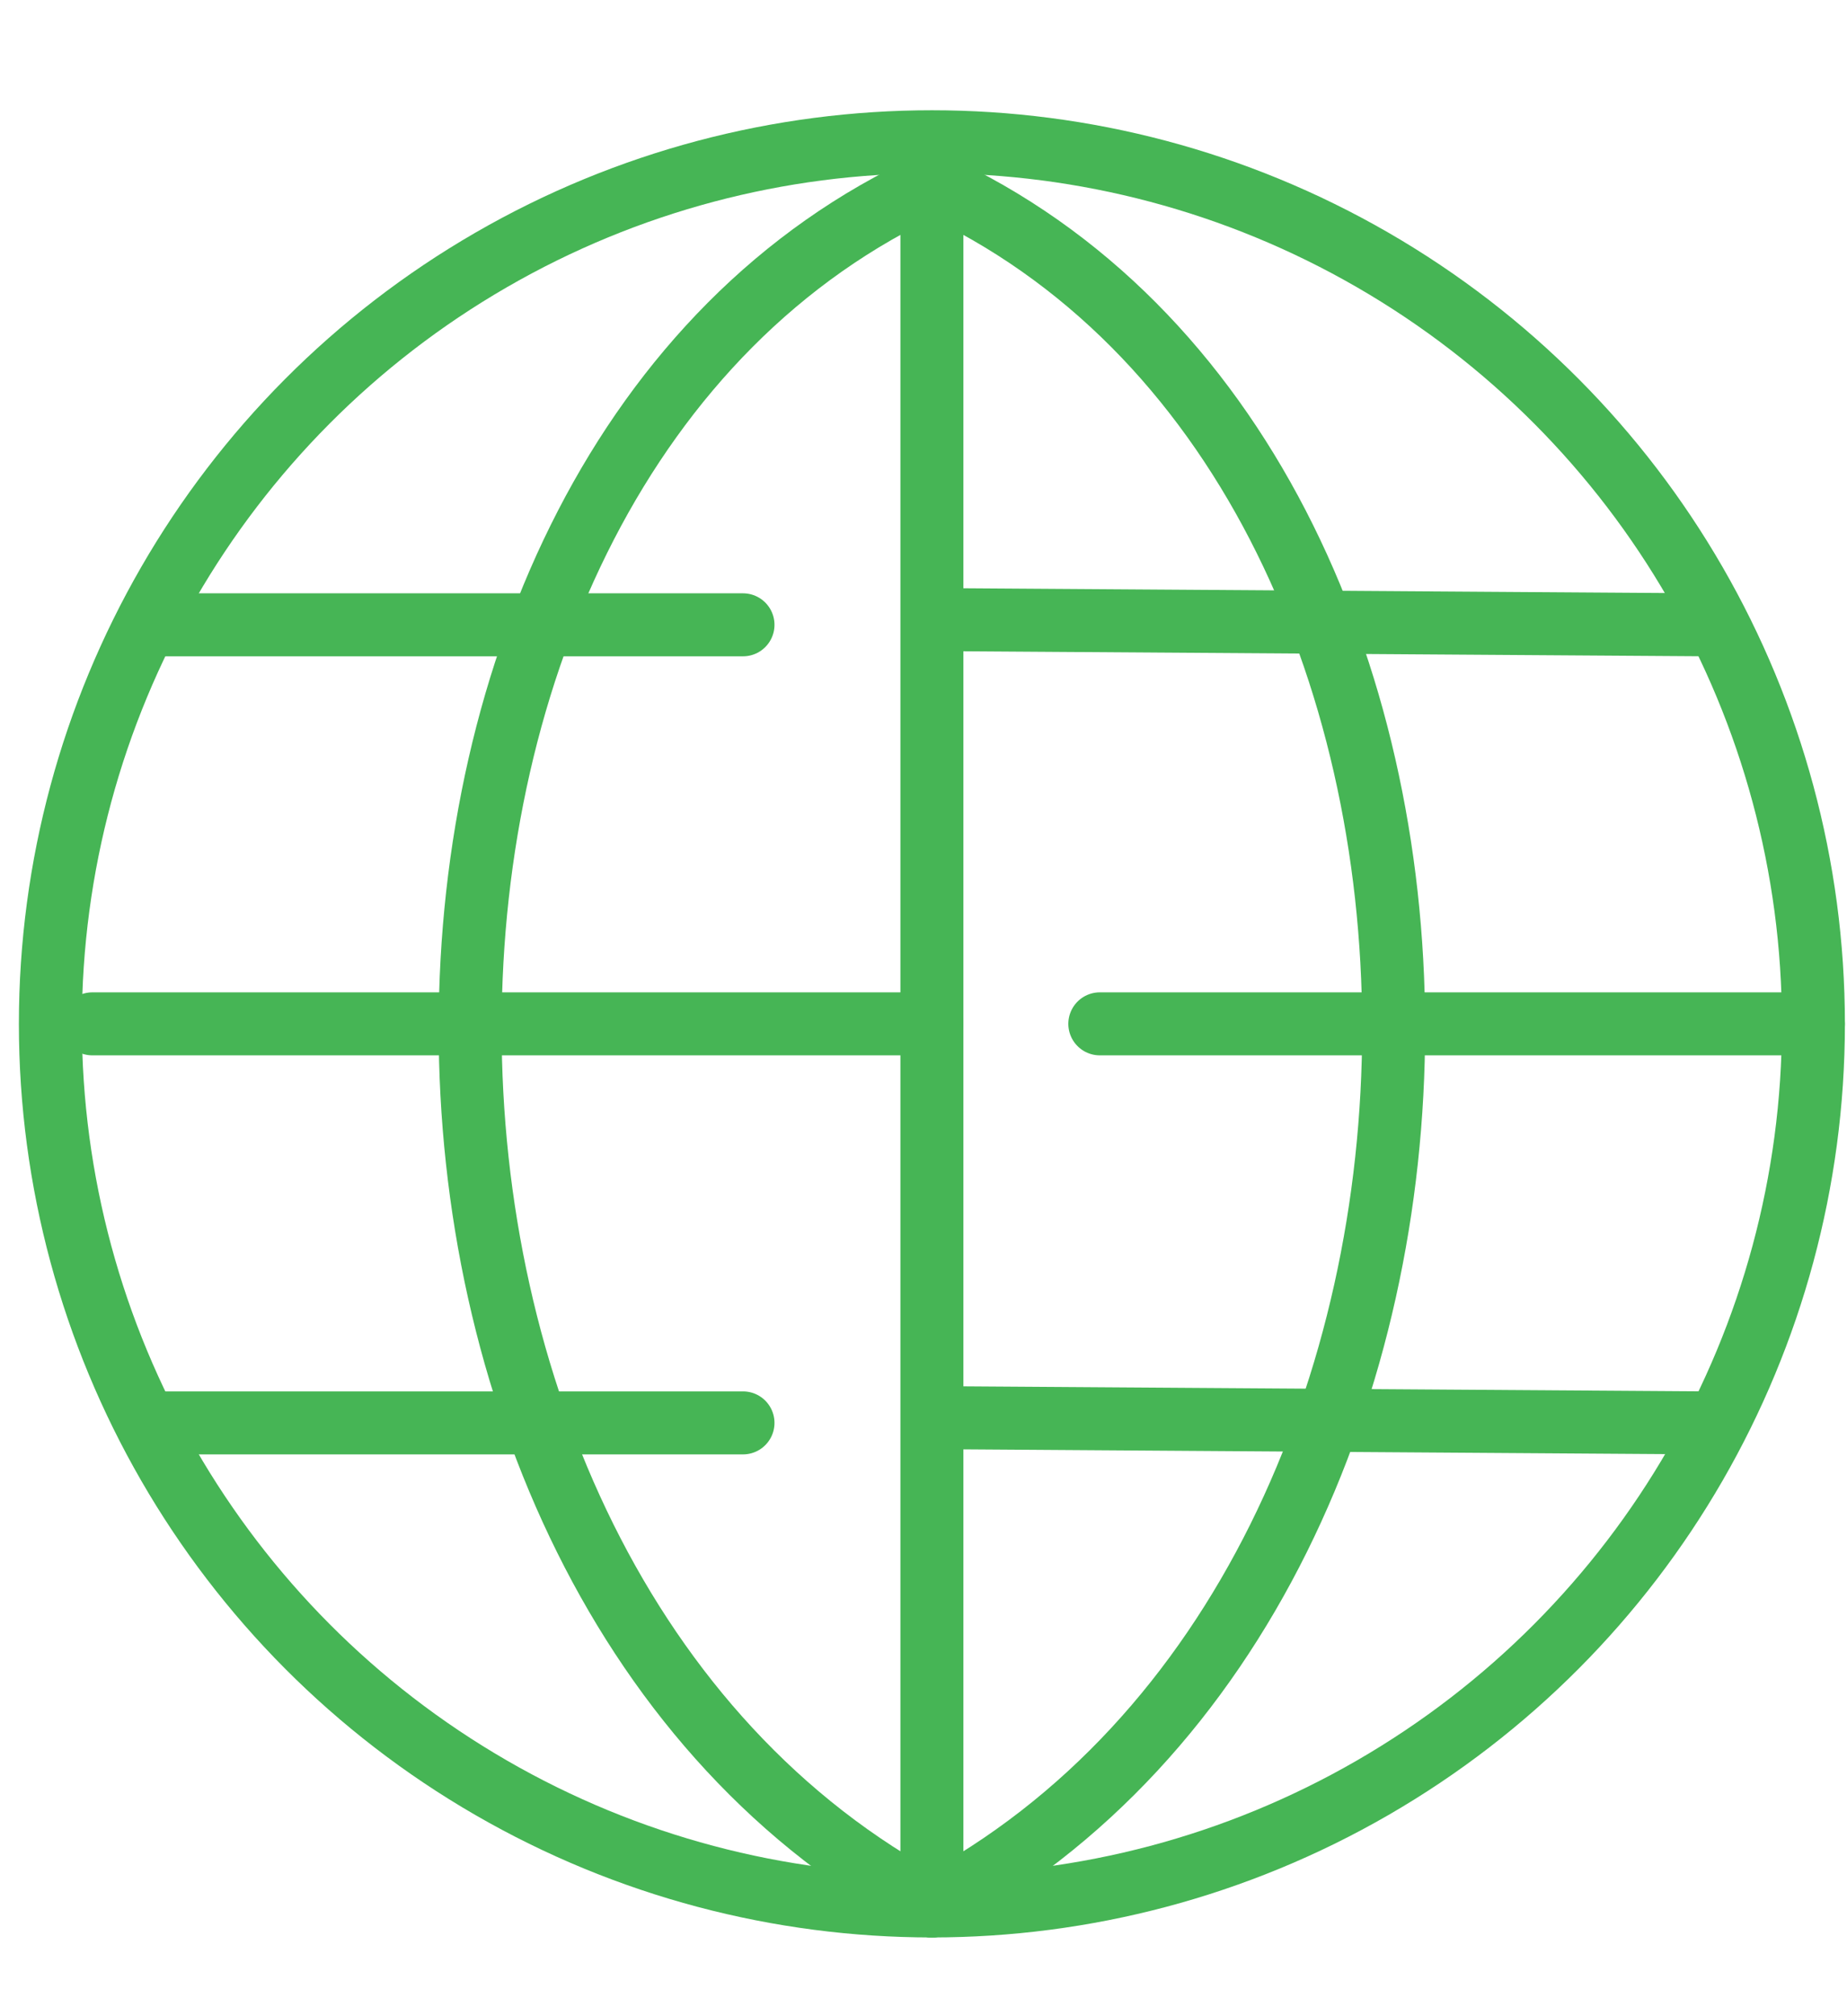 <?xml version="1.0" encoding="UTF-8"?>
<svg width="88px" height="96px" viewBox="0 0 88 96" version="1.1" xmlns="http://www.w3.org/2000/svg" xmlns:xlink="http://www.w3.org/1999/xlink">
    <!-- Generator: Sketch 60 (88103) - https://sketch.com -->
    <title>Icons &amp; Symbols / Icon - Large / Global / Global - Omnicell Green</title>
    <desc>Created with Sketch.</desc>
    <g id="Icons-&amp;-Symbols-/-Icon---Large-/-Global-/-Global---Omnicell-Green" stroke="none" stroke-width="1" fill="none" fill-rule="evenodd" stroke-linecap="round" stroke-linejoin="round">
        <g id="Group" transform="translate(2.4, 6.75)" stroke="#46B555" stroke-width="3">
            <line x1="2" y1="42" x2="42" y2="42" id="Path"></line>
            <line x1="50" y1="42" x2="84" y2="42" id="Path"></line>
            <line x1="42" y1="2" x2="42" y2="84" id="Path"></line>
            <path d="M42,2 C12.724,15.351 12.609,68.423 42,84" id="Path"></path>
            <path d="M42,2 C71.276,15.351 71.391,68.423 42,84" id="Path"></path>
            <line x1="33" y1="61" x2="5" y2="61" id="Path"></line>
            <line x1="33" y1="23" x2="5" y2="23" id="Path"></line>
            <line x1="42.1" y1="22.75" x2="79" y2="23" id="Path"></line>
            <line x1="42.1" y1="60.75" x2="79" y2="61" id="Path"></line>
            <circle id="Oval" cx="42" cy="42" r="42"></circle>
        </g>
    </g>
</svg>